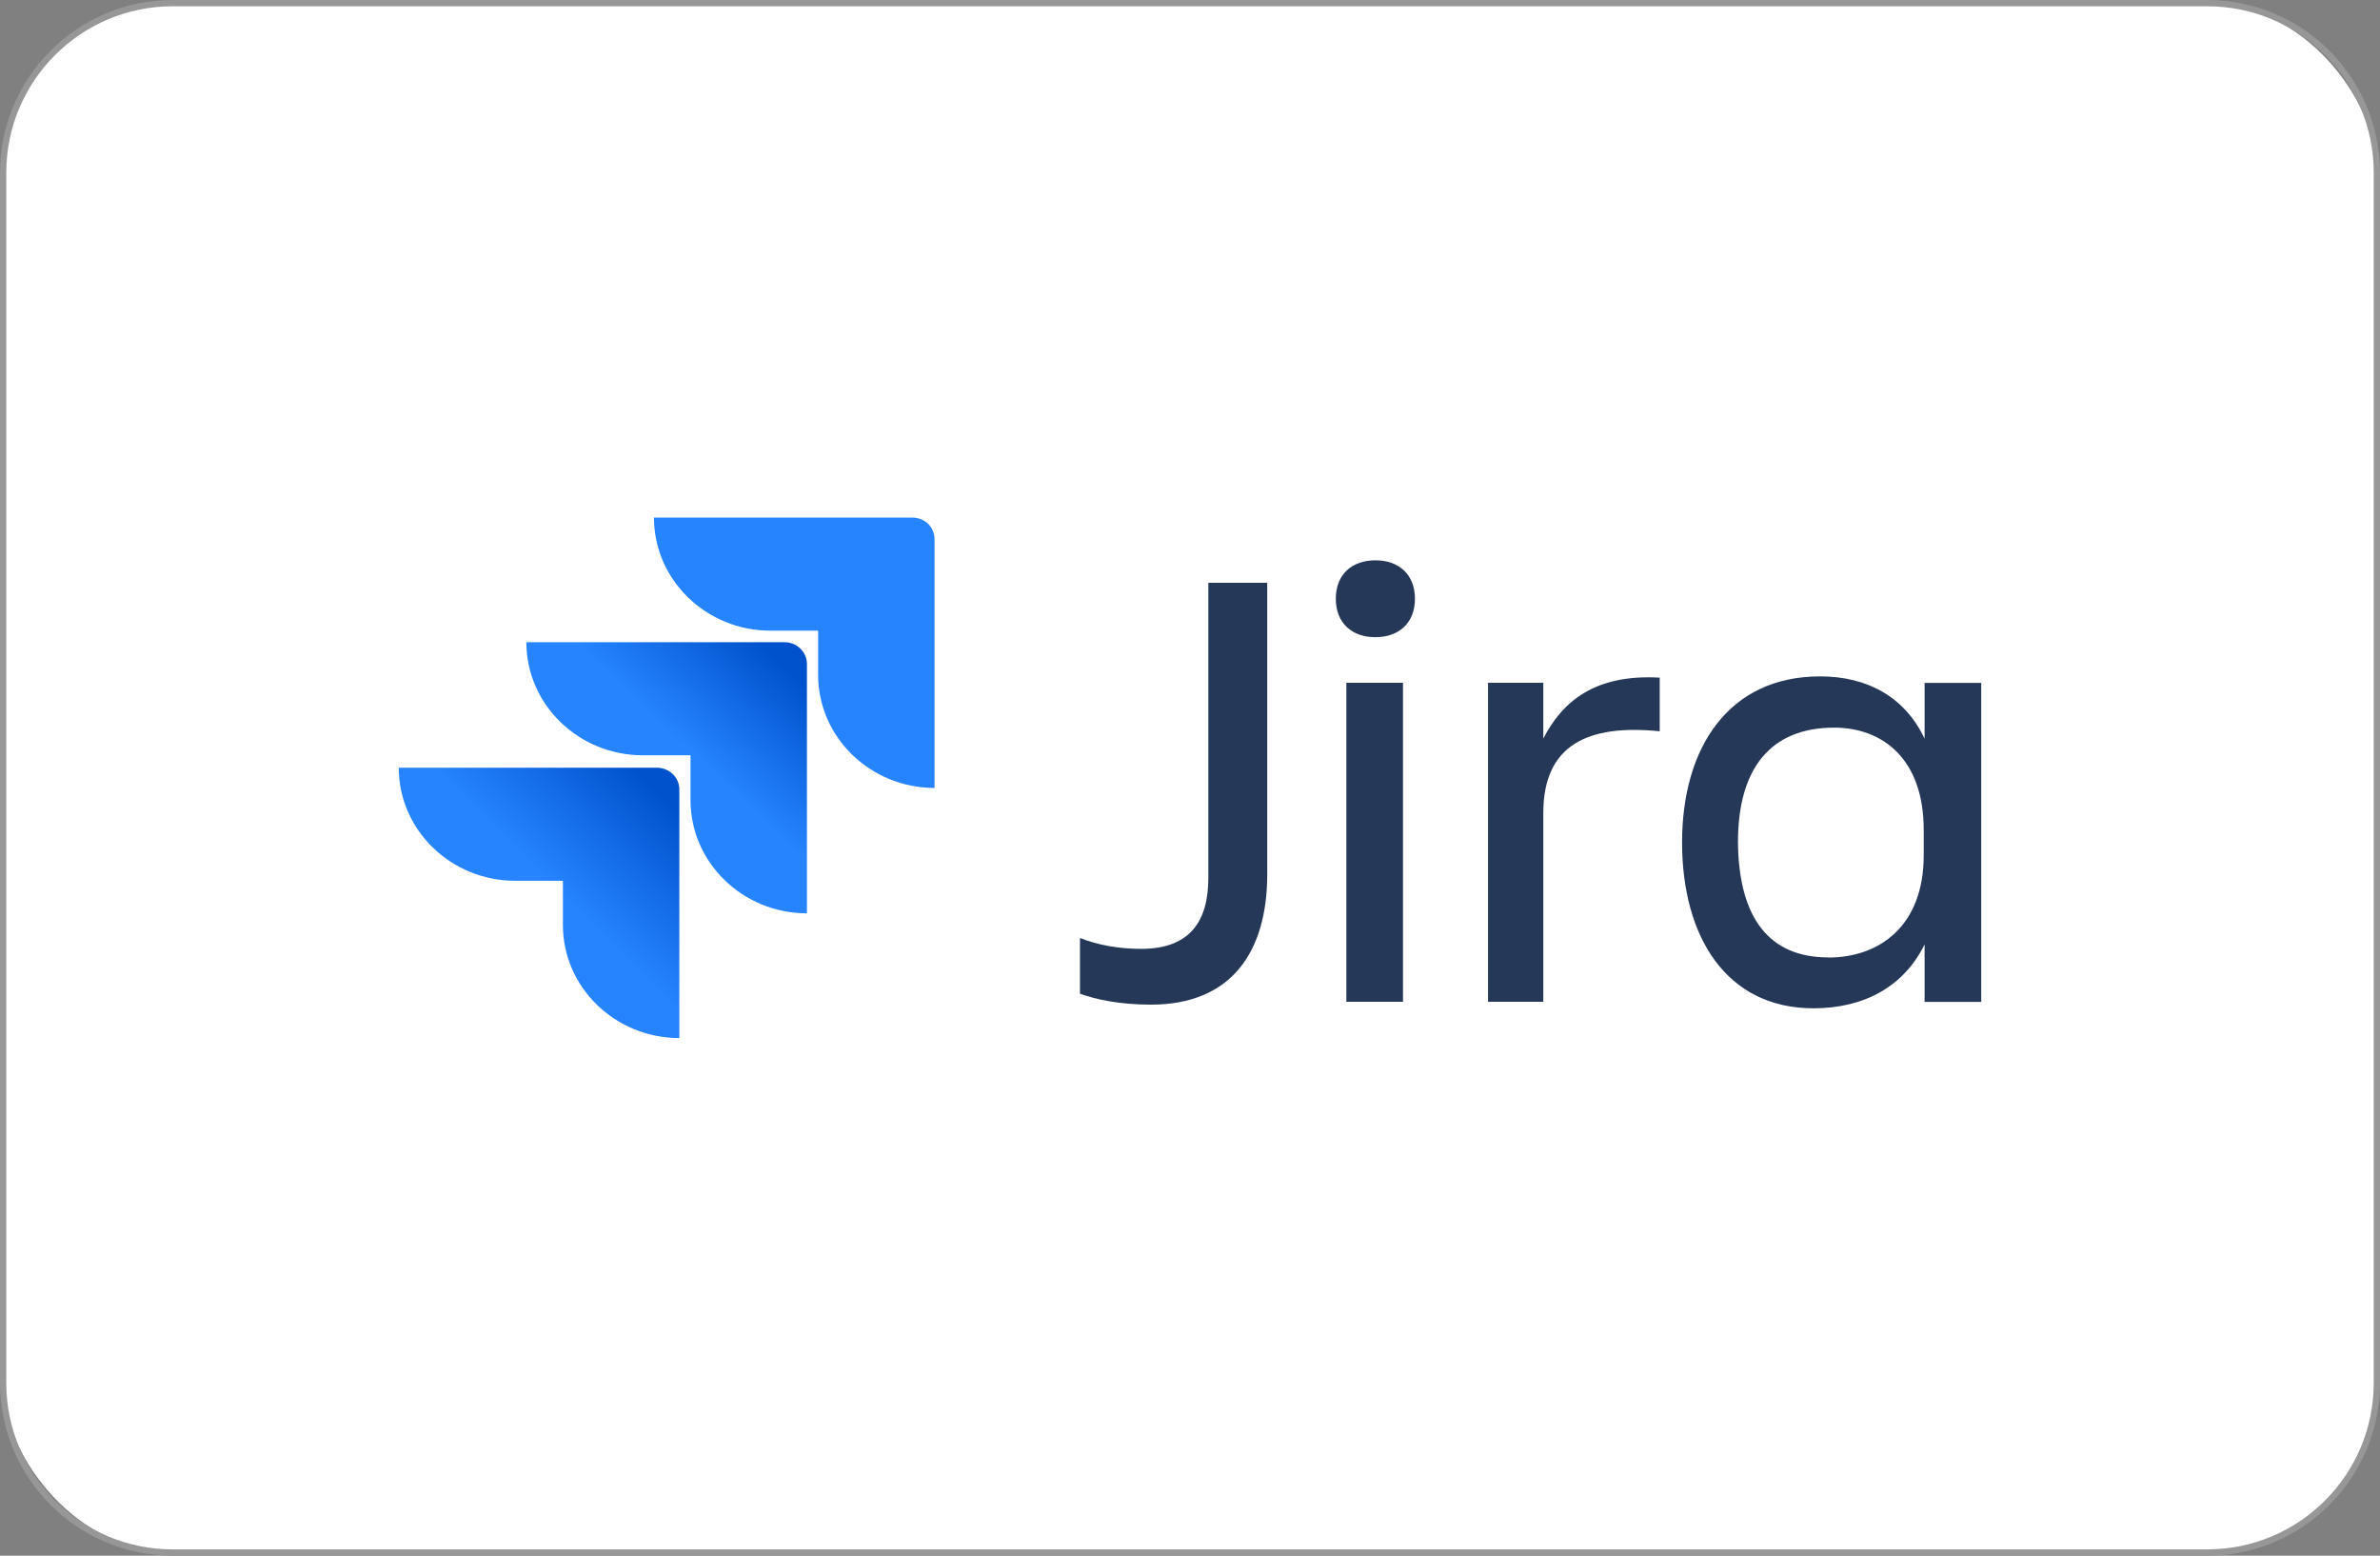 <?xml version="1.0" encoding="UTF-8"?><svg id="katman_1" xmlns="http://www.w3.org/2000/svg" xmlns:xlink="http://www.w3.org/1999/xlink" viewBox="0 0 189.5 123.83"><rect x="0" y="0" width="189.5" height="123.83" fill="#808080" stroke="none"/><defs><style>.cls-1{fill:#253858;}.cls-2{fill:#fff;}.cls-3{fill:url(#Adsız_degrade_2-2);}.cls-4{fill:url(#Adsız_degrade_2);}.cls-5{fill:#979797;}.cls-6{fill:#2684ff;}</style><linearGradient id="Adsız_degrade_2" x1="63.48" y1="-1642.54" x2="55" y2="-1651.54" gradientTransform="translate(0 -1591.67) scale(1 -1)" gradientUnits="userSpaceOnUse"><stop offset=".18" stop-color="#0052cc"/><stop offset="1" stop-color="#2684ff"/></linearGradient><linearGradient id="Adsız_degrade_2-2" x1="53.91" y1="-1652.53" x2="44.09" y2="-1662.36" xlink:href="#Adsız_degrade_2"/></defs><rect class="cls-2" x=".25" y=".25" width="189" height="123.33" rx="13.5" ry="13.5"/><path class="cls-5" d="M175.75,123.83H13.75c-7.58,0-13.75-6.17-13.75-13.75V13.75C0,6.17,6.17,0,13.75,0h162c7.58,0,13.75,6.17,13.75,13.75v96.33c0,7.58-6.17,13.75-13.75,13.75ZM13.75.5C6.44.5.5,6.44.5,13.75v96.33c0,7.31,5.94,13.25,13.25,13.25h162c7.31,0,13.25-5.94,13.25-13.25V13.75c0-7.31-5.94-13.25-13.25-13.25H13.75Z"/><g id="logo-gradient-blue-jira"><g id="Jira"><path class="cls-1" d="M96.21,46.39h4.69v23.19c0,6.12-2.79,10.39-9.27,10.39-2.44,0-4.34-.4-5.64-.87v-4.44c1.43.58,3.15.87,4.87.87,3.98,0,5.35-2.31,5.35-5.65v-23.48Z"/><path class="cls-1" d="M109.51,44.6c1.84,0,3.15,1.1,3.15,3.06s-1.31,3.06-3.15,3.06-3.15-1.1-3.15-3.06,1.31-3.06,3.15-3.06ZM107.2,54.35h4.51v25.39h-4.51v-25.39Z"/><path class="cls-1" d="M122.88,79.74h-4.4v-25.39h4.4v4.44c1.54-3,4.16-5.14,9.27-4.85v4.27c-5.76-.58-9.27,1.1-9.27,6.52v15Z"/><path class="cls-1" d="M153.24,75.18c-1.66,3.35-4.81,5.08-8.85,5.08-6.95,0-10.46-5.71-10.46-13.21s3.68-13.21,10.99-13.21c3.8,0,6.77,1.67,8.32,4.96v-4.44h4.51v25.39h-4.51v-4.56ZM145.57,76.22c4.04,0,7.6-2.48,7.6-8.14v-2.02c0-5.65-3.27-8.14-7.13-8.14-5.05,0-7.66,3.23-7.66,9.12.06,6.12,2.55,9.17,7.19,9.17Z"/></g><g id="Icon"><path id="Vector" class="cls-6" d="M72.62,41.2h-20.55c0,4.96,4.16,9,9.27,9h3.8v3.52c0,4.96,4.16,9,9.27,9v-19.79c0-.98-.77-1.73-1.78-1.73Z"/><path id="Vector_2" class="cls-4" d="M62.46,51.12h-20.55c0,4.96,4.16,9,9.27,9h3.8v3.58c0,4.96,4.16,9,9.27,9v-19.85c0-.92-.77-1.73-1.78-1.73Z"/><path id="Vector_3" class="cls-3" d="M52.3,61.11h-20.55c0,4.96,4.16,9,9.27,9h3.8v3.52c0,4.96,4.16,9,9.27,9v-19.79c0-.98-.83-1.73-1.78-1.73Z"/></g></g></svg>